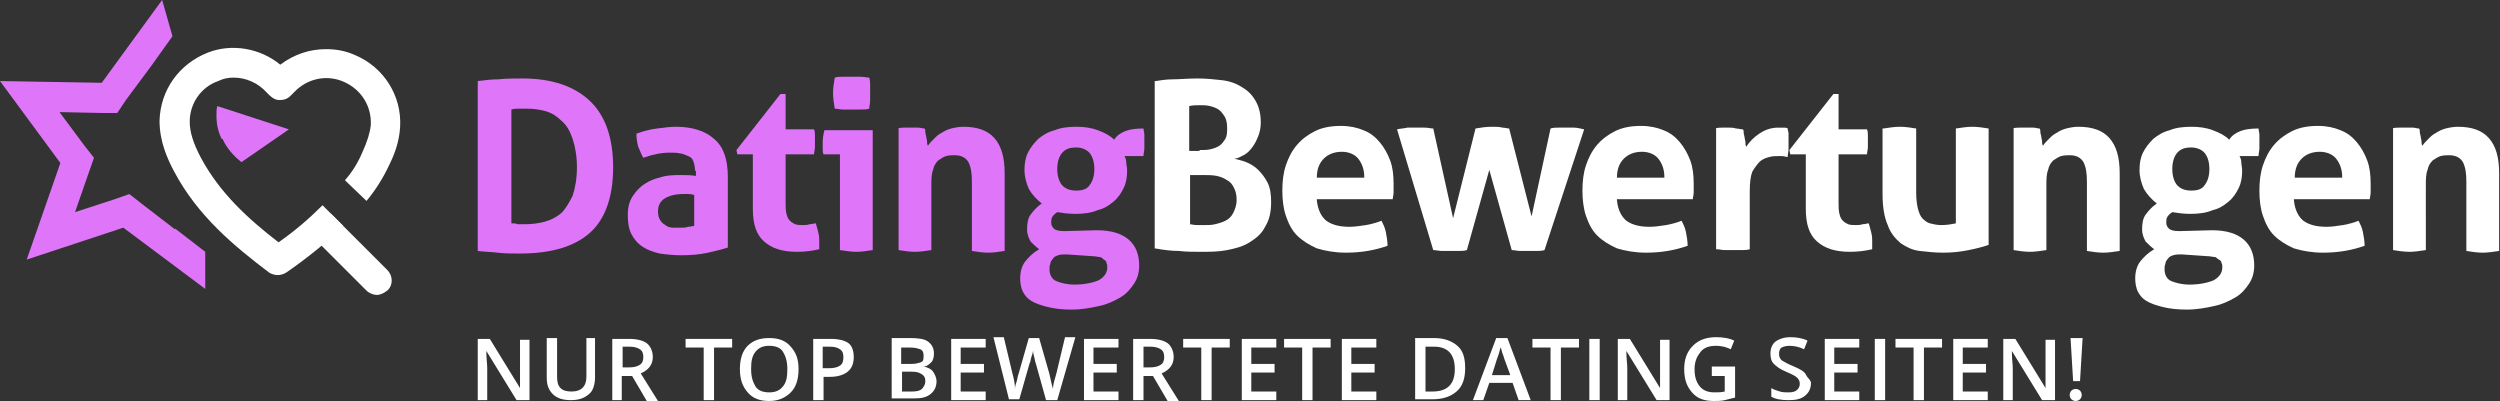 <?xml version="1.0" encoding="utf-8"?>
<!-- Generator: Adobe Illustrator 17.1.0, SVG Export Plug-In . SVG Version: 6.00 Build 0)  -->
<!DOCTYPE svg PUBLIC "-//W3C//DTD SVG 1.1//EN" "http://www.w3.org/Graphics/SVG/1.1/DTD/svg11.dtd">
<svg version="1.1" id="Layer_1" xmlns="http://www.w3.org/2000/svg" xmlns:xlink="http://www.w3.org/1999/xlink" x="0px" y="0px"
	 viewBox="0 0 289.9 46.5" enable-background="new 0 0 289.9 46.5" xml:space="preserve">
<rect x="0" y="0" width="289.9" height="46.5" fill="#333333" stroke="none"/>
<g>
	<path fill="#DF76F9" d="M55.4,9.4c0.8-0.1,1.6-0.2,2.4-0.2c0.8-0.1,1.8-0.1,2.8-0.1c3.4,0,6,0.9,7.8,2.6c1.8,1.7,2.7,4.3,2.7,7.7
		c0,3.4-0.9,6-2.7,7.6c-1.8,1.6-4.5,2.4-8.1,2.4c-0.9,0-1.8,0-2.6-0.1c-0.8-0.1-1.6-0.1-2.3-0.2V9.4z M59.4,25.9
		c0.2,0,0.4,0,0.6,0.1c0.3,0,0.6,0,0.9,0c0.8,0,1.6-0.1,2.3-0.3c0.7-0.2,1.3-0.5,1.9-1c0.5-0.5,0.9-1.2,1.3-2c0.3-0.9,0.5-2,0.5-3.3
		c0-1.3-0.2-2.4-0.5-3.3c-0.3-0.9-0.7-1.6-1.3-2.1c-0.5-0.5-1.1-0.9-1.8-1.1c-0.7-0.2-1.4-0.3-2.2-0.3c-0.3,0-0.5,0-0.9,0
		c-0.3,0-0.6,0-0.9,0.1V25.9z"/>
	<path fill="#DF76F9" d="M80.6,19.8c0-0.4-0.1-0.8-0.2-1.1c-0.1-0.3-0.3-0.5-0.6-0.6s-0.6-0.3-0.9-0.3c-0.4-0.1-0.8-0.1-1.2-0.1
		c-1,0-2,0.2-3.1,0.6c-0.3-0.5-0.4-0.9-0.6-1.3c-0.1-0.4-0.2-0.9-0.2-1.5c0.8-0.3,1.6-0.5,2.4-0.6c0.8-0.1,1.5-0.2,2.2-0.2
		c1.9,0,3.4,0.5,4.4,1.4c1.1,0.9,1.6,2.4,1.6,4.4v8.2c-0.6,0.2-1.4,0.4-2.3,0.6c-0.9,0.2-1.9,0.3-3.1,0.3c-0.9,0-1.8-0.1-2.5-0.2
		c-0.8-0.2-1.4-0.4-2-0.8c-0.6-0.4-1-0.9-1.3-1.5c-0.3-0.6-0.4-1.3-0.4-2.2s0.2-1.6,0.6-2.2c0.4-0.6,0.9-1.1,1.4-1.4
		c0.6-0.4,1.2-0.6,2-0.8c0.7-0.2,1.5-0.2,2.2-0.2c0.5,0,1.1,0,1.7,0.1V19.8z M80.6,22.6c-0.2,0-0.5-0.1-0.7-0.1s-0.5,0-0.7,0
		c-0.9,0-1.6,0.2-2.1,0.5s-0.8,0.8-0.8,1.5c0,0.5,0.1,0.8,0.3,1.1c0.2,0.3,0.4,0.4,0.7,0.6s0.6,0.2,0.9,0.2c0.3,0,0.6,0,0.8,0
		c0.3,0,0.5,0,0.8-0.1c0.3,0,0.5-0.1,0.7-0.1V22.6z"/>
	<path fill="#DF76F9" d="M87.3,17.9h-1.8l-0.1-0.5l5.1-6.5h0.6v4.1h3.3c0.1,0.3,0.1,0.5,0.1,0.7c0,0.2,0,0.4,0,0.7
		c0,0.3,0,0.5,0,0.7c0,0.2-0.1,0.5-0.1,0.8h-3.3v5.5c0,0.6,0,1,0.1,1.4s0.2,0.6,0.4,0.8c0.2,0.2,0.4,0.3,0.6,0.4
		c0.3,0.1,0.6,0.1,0.9,0.1c0.3,0,0.5,0,0.8-0.1c0.3,0,0.5-0.1,0.7-0.1c0.1,0.3,0.2,0.7,0.3,1.1c0.1,0.4,0.1,0.7,0.1,1
		c0,0.2,0,0.4,0,0.5c0,0.1,0,0.3,0,0.4c-0.8,0.2-1.7,0.3-2.6,0.3c-1.7,0-2.9-0.4-3.8-1.2c-0.9-0.8-1.3-2-1.3-3.8V17.9z"/>
	<path fill="#DF76F9" d="M97.3,17.9h-1.8c-0.1-0.2-0.1-0.5-0.1-0.7c0-0.3,0-0.5,0-0.7c0-0.5,0.1-1,0.2-1.4h5.6V29
		c-0.7,0.1-1.3,0.2-1.9,0.2c-0.6,0-1.2-0.1-1.9-0.2V17.9z M96.8,12.6c-0.1-0.6-0.2-1.2-0.2-1.8c0-0.6,0.1-1.2,0.2-1.8
		c0.3-0.1,0.6-0.1,1-0.1c0.4,0,0.7,0,1,0c0.3,0,0.6,0,1,0s0.7,0.1,1,0.1c0.1,0.3,0.1,0.6,0.1,0.9c0,0.3,0,0.6,0,0.9
		c0,0.3,0,0.6,0,0.9c0,0.3-0.1,0.6-0.1,0.9c-0.3,0.1-0.6,0.1-1,0.1c-0.4,0-0.7,0-1,0c-0.3,0-0.6,0-1,0S97.1,12.6,96.8,12.6z"/>
	<path fill="#DF76F9" d="M104.1,14.9c0.3-0.1,0.5-0.1,0.8-0.1c0.3,0,0.5,0,0.8,0s0.6,0,0.8,0c0.2,0,0.5,0.1,0.7,0.1
		c0.1,0.1,0.1,0.2,0.1,0.4c0,0.2,0.1,0.4,0.1,0.5c0,0.2,0.1,0.4,0.1,0.6c0,0.2,0,0.3,0.1,0.5c0.2-0.3,0.4-0.5,0.7-0.8
		c0.3-0.3,0.5-0.5,0.9-0.7c0.3-0.2,0.7-0.4,1.1-0.5c0.4-0.1,0.9-0.2,1.4-0.2c1.6,0,2.8,0.4,3.6,1.3c0.8,0.9,1.2,2.2,1.2,4.1v9
		c-0.7,0.1-1.3,0.2-1.9,0.2c-0.6,0-1.3-0.1-1.9-0.2v-8c0-1-0.1-1.7-0.4-2.3c-0.3-0.5-0.8-0.8-1.6-0.8c-0.3,0-0.6,0-1,0.1
		c-0.3,0.1-0.6,0.3-0.9,0.5c-0.3,0.3-0.5,0.6-0.6,1.1c-0.2,0.5-0.2,1.1-0.2,1.9V29c-0.7,0.1-1.3,0.2-1.9,0.2c-0.6,0-1.3-0.1-1.9-0.2
		V14.9z"/>
	<path fill="#DF76F9" d="M127.2,26.7c1.7,0,2.9,0.4,3.7,1.1c0.8,0.7,1.2,1.7,1.2,3c0,0.8-0.2,1.5-0.6,2.1c-0.4,0.6-0.9,1.2-1.6,1.6
		s-1.5,0.8-2.5,1c-0.9,0.2-2,0.4-3.1,0.4c-1.1,0-2-0.1-2.8-0.3c-0.8-0.2-1.4-0.4-1.9-0.7s-0.8-0.7-1-1.1s-0.3-1-0.3-1.5
		c0-0.8,0.2-1.5,0.6-2c0.4-0.5,0.9-1,1.6-1.4c-0.4-0.3-0.7-0.6-1-0.9c-0.2-0.4-0.4-0.8-0.4-1.4c0-0.7,0.1-1.3,0.4-1.7
		s0.7-0.9,1.3-1.3c-0.6-0.5-1.1-1-1.5-1.7c-0.3-0.7-0.5-1.4-0.5-2.2c0-0.7,0.1-1.4,0.4-2c0.3-0.6,0.7-1.1,1.2-1.6
		c0.5-0.4,1.1-0.8,1.9-1c0.7-0.3,1.6-0.4,2.5-0.4c0.9,0,1.7,0.1,2.5,0.4c0.8,0.3,1.4,0.6,1.9,1.1c0.3-0.5,0.8-0.8,1.3-1
		c0.5-0.2,1.2-0.3,2.1-0.3c0,0.2,0.1,0.5,0.1,0.7c0,0.2,0,0.5,0,0.7c0,0.3,0,0.6,0,0.9c0,0.3-0.1,0.6-0.1,0.9h-2.2
		c0.1,0.2,0.2,0.4,0.2,0.7s0.1,0.6,0.1,1c0,0.7-0.1,1.4-0.4,2c-0.3,0.6-0.6,1.1-1.2,1.6s-1.1,0.8-1.9,1c-0.7,0.3-1.6,0.4-2.5,0.4
		c-0.8,0-1.5-0.1-2.1-0.2c-0.3,0.2-0.5,0.4-0.6,0.6c-0.1,0.2-0.1,0.4-0.1,0.6c0,0.3,0.1,0.5,0.3,0.7c0.2,0.2,0.6,0.3,1.2,0.3
		L127.2,26.7z M123.7,29.5c-0.4,0-0.7,0-1,0.1c-0.3,0.1-0.5,0.2-0.6,0.4c-0.2,0.2-0.3,0.4-0.3,0.6c-0.1,0.2-0.1,0.4-0.1,0.6
		c0,0.7,0.3,1.2,0.8,1.4c0.5,0.2,1.2,0.4,2.1,0.4c1.1,0,2.1-0.2,2.8-0.5c0.7-0.4,1-0.9,1-1.5c0-0.2,0-0.4-0.1-0.5
		c0-0.2-0.1-0.3-0.3-0.4c-0.1-0.1-0.3-0.3-0.5-0.3s-0.5-0.1-0.9-0.1L123.7,29.5z M124.8,22.1c0.8,0,1.3-0.2,1.6-0.7
		c0.3-0.4,0.5-1,0.5-1.8s-0.2-1.4-0.5-1.8c-0.3-0.4-0.9-0.7-1.6-0.7c-0.8,0-1.3,0.2-1.7,0.7c-0.3,0.4-0.5,1-0.5,1.8s0.2,1.4,0.5,1.8
		C123.5,21.9,124.1,22.1,124.8,22.1z"/>
	<path fill="#FFFFFF" d="M134,9.4c0.6-0.1,1.3-0.2,2-0.2s1.7-0.1,2.9-0.1c1,0,1.9,0.1,2.8,0.2s1.7,0.4,2.3,0.8
		c0.7,0.4,1.2,0.9,1.6,1.6c0.4,0.7,0.6,1.5,0.6,2.5c0,0.6-0.1,1.1-0.3,1.6c-0.2,0.5-0.4,0.9-0.7,1.3c-0.3,0.4-0.6,0.7-1,0.9
		s-0.7,0.4-1.1,0.4c0.4,0.1,0.9,0.2,1.4,0.4c0.5,0.2,1,0.5,1.4,0.9s0.8,0.9,1.1,1.5c0.3,0.6,0.4,1.4,0.4,2.2c0,1.2-0.2,2.1-0.7,2.9
		c-0.4,0.8-1,1.3-1.8,1.8s-1.6,0.7-2.6,0.9c-1,0.2-2,0.2-3.1,0.2c-0.8,0-1.7,0-2.5-0.1c-0.8,0-1.7-0.1-2.8-0.3V9.4z M139.1,17.4
		c0.5,0,0.9,0,1.3-0.1c0.4-0.1,0.7-0.2,1-0.4s0.5-0.5,0.7-0.8c0.2-0.4,0.2-0.8,0.2-1.3c0-0.5-0.1-1-0.3-1.3
		c-0.2-0.3-0.4-0.6-0.7-0.8c-0.3-0.2-0.6-0.3-1-0.4c-0.4-0.1-0.7-0.1-1.1-0.1c-0.5,0-0.9,0-1.3,0.1v5.2H139.1z M137.9,26
		c0.3,0,0.5,0.1,0.9,0.1c0.3,0,0.6,0,0.9,0c0.4,0,0.8,0,1.2-0.1c0.4-0.1,0.8-0.2,1.2-0.4c0.4-0.2,0.7-0.5,0.9-0.9
		c0.2-0.4,0.4-0.9,0.4-1.5c0-0.6-0.1-1-0.3-1.4c-0.2-0.4-0.4-0.7-0.8-0.9c-0.3-0.2-0.7-0.4-1.2-0.5c-0.5-0.1-1-0.1-1.5-0.1h-1.6V26z
		"/>
	<path fill="#FFFFFF" d="M152.7,23.2c0.1,1.1,0.5,1.9,1.1,2.4c0.7,0.5,1.6,0.7,2.7,0.7c0.6,0,1.2-0.1,1.9-0.2
		c0.6-0.1,1.3-0.3,1.8-0.5c0.2,0.4,0.4,0.8,0.5,1.3c0.1,0.5,0.2,1.1,0.2,1.6c-1.4,0.5-3,0.8-4.8,0.8c-1.3,0-2.4-0.2-3.4-0.5
		c-0.9-0.4-1.7-0.9-2.3-1.5c-0.6-0.6-1-1.4-1.3-2.3c-0.3-0.9-0.4-1.9-0.4-2.9c0-1,0.1-2,0.4-2.9c0.3-0.9,0.7-1.7,1.3-2.4
		c0.6-0.7,1.3-1.2,2.1-1.6s1.8-0.6,3-0.6c1,0,1.9,0.2,2.6,0.5c0.8,0.3,1.4,0.8,1.9,1.4c0.5,0.6,0.9,1.3,1.2,2.1
		c0.3,0.8,0.4,1.7,0.4,2.7c0,0.3,0,0.7,0,1c0,0.3-0.1,0.6-0.1,0.8H152.7z M158.2,20.5c0-0.9-0.3-1.6-0.7-2.1
		c-0.4-0.5-1.1-0.8-1.9-0.8c-0.9,0-1.6,0.3-2.1,0.8c-0.5,0.5-0.8,1.2-0.8,2.2H158.2z"/>
	<path fill="#FFFFFF" d="M162,15c0.4-0.1,0.8-0.1,1.2-0.2c0.4,0,0.7,0,0.9,0c0.4,0,0.7,0,1.1,0s0.7,0.1,1,0.1l2.3,10.4l2.6-10.4
		c0.6-0.1,1.2-0.2,1.9-0.2c0.5,0,0.9,0,1.2,0.1c0.3,0,0.6,0.1,0.8,0.1l2.6,10.2l2.2-10.2c0.3-0.1,0.6-0.1,0.9-0.1c0.3,0,0.6,0,0.9,0
		c0.3,0,0.6,0,0.9,0c0.4,0,0.7,0.1,1.2,0.2L179.1,29c-0.3,0.1-0.7,0.1-1,0.1s-0.7,0-0.9,0c-0.3,0-0.6,0-0.9,0s-0.7-0.1-1-0.1
		l-2.6-9.3l-2.6,9.3c-0.3,0.1-0.7,0.1-1.1,0.1c-0.4,0-0.7,0-0.9,0c-0.3,0-0.5,0-0.9,0c-0.3,0-0.7-0.1-1-0.1L162,15z"/>
	<path fill="#FFFFFF" d="M187.5,23.2c0.1,1.1,0.5,1.9,1.1,2.4c0.7,0.5,1.6,0.7,2.7,0.7c0.6,0,1.2-0.1,1.9-0.2
		c0.6-0.1,1.3-0.3,1.8-0.5c0.2,0.4,0.4,0.8,0.5,1.3c0.1,0.5,0.2,1.1,0.2,1.6c-1.4,0.5-3,0.8-4.8,0.8c-1.3,0-2.4-0.2-3.4-0.5
		c-0.9-0.4-1.7-0.9-2.3-1.5c-0.6-0.6-1-1.4-1.3-2.3c-0.3-0.9-0.4-1.9-0.4-2.9c0-1,0.1-2,0.4-2.9c0.3-0.9,0.7-1.7,1.3-2.4
		c0.6-0.7,1.3-1.2,2.1-1.6s1.8-0.6,3-0.6c1,0,1.9,0.2,2.6,0.5c0.8,0.3,1.4,0.8,1.9,1.4c0.5,0.6,0.9,1.3,1.2,2.1
		c0.3,0.8,0.4,1.7,0.4,2.7c0,0.3,0,0.7,0,1c0,0.3-0.1,0.6-0.1,0.8H187.5z M193,20.5c0-0.9-0.3-1.6-0.7-2.1c-0.4-0.5-1.1-0.8-1.9-0.8
		c-0.9,0-1.6,0.3-2.1,0.8c-0.5,0.5-0.8,1.2-0.8,2.2H193z"/>
	<path fill="#FFFFFF" d="M198.9,14.9c0.3-0.1,0.5-0.1,0.8-0.1c0.2,0,0.5,0,0.8,0c0.3,0,0.5,0,0.8,0.1c0.3,0,0.5,0.1,0.8,0.1
		c0.1,0.1,0.1,0.2,0.1,0.4c0,0.2,0.1,0.4,0.1,0.5c0,0.2,0.1,0.4,0.1,0.6s0,0.4,0.1,0.5c0.4-0.6,0.9-1.1,1.5-1.5
		c0.6-0.4,1.3-0.7,2.2-0.7c0.2,0,0.4,0,0.6,0s0.4,0,0.5,0.1c0,0.2,0.1,0.4,0.1,0.6c0,0.2,0,0.5,0,0.7c0,0.3,0,0.6,0,1
		c0,0.4-0.1,0.7-0.1,1c-0.2,0-0.4-0.1-0.7-0.1s-0.4,0-0.4,0c-0.3,0-0.7,0-1,0.1c-0.4,0.1-0.7,0.2-1.1,0.5c-0.3,0.3-0.6,0.7-0.9,1.2
		c-0.2,0.5-0.3,1.3-0.3,2.3v6.7c-0.3,0.1-0.7,0.1-1,0.1c-0.3,0-0.6,0-1,0c-0.3,0-0.6,0-0.9,0c-0.3,0-0.6-0.1-1-0.1V14.9z"/>
	<path fill="#FFFFFF" d="M209.4,17.9h-1.8l-0.1-0.5l5.1-6.5h0.6v4.1h3.3c0.1,0.3,0.1,0.5,0.1,0.7c0,0.2,0,0.4,0,0.7
		c0,0.3,0,0.5,0,0.7c0,0.2-0.1,0.5-0.1,0.8h-3.3v5.5c0,0.6,0,1,0.1,1.4s0.2,0.6,0.4,0.8c0.2,0.2,0.4,0.3,0.6,0.4
		c0.3,0.1,0.6,0.1,0.9,0.1c0.3,0,0.5,0,0.8-0.1c0.3,0,0.5-0.1,0.7-0.1c0.1,0.3,0.2,0.7,0.3,1.1c0.1,0.4,0.1,0.7,0.1,1
		c0,0.2,0,0.4,0,0.5c0,0.1,0,0.3,0,0.4c-0.8,0.2-1.7,0.3-2.6,0.3c-1.7,0-2.9-0.4-3.8-1.2c-0.9-0.8-1.3-2-1.3-3.8V17.9z"/>
	<path fill="#FFFFFF" d="M218.4,14.9c0.7-0.1,1.3-0.2,1.9-0.2c0.6,0,1.3,0.1,1.9,0.2v7.5c0,0.7,0.1,1.4,0.2,1.8s0.3,0.9,0.5,1.1
		s0.5,0.5,0.9,0.6c0.4,0.1,0.8,0.2,1.3,0.2c0.7,0,1.2-0.1,1.7-0.2v-11c0.7-0.1,1.3-0.2,1.9-0.2c0.6,0,1.3,0.1,1.9,0.2v13.5
		c-0.6,0.2-1.3,0.4-2.3,0.6c-1,0.2-1.9,0.3-3,0.3c-0.9,0-1.8-0.1-2.7-0.2c-0.9-0.1-1.6-0.5-2.2-0.9c-0.6-0.5-1.2-1.2-1.5-2.1
		c-0.4-0.9-0.6-2.1-0.6-3.6V14.9z"/>
	<path fill="#FFFFFF" d="M233.4,14.9c0.3-0.1,0.5-0.1,0.8-0.1c0.3,0,0.5,0,0.8,0s0.6,0,0.8,0c0.2,0,0.5,0.1,0.7,0.1
		c0.1,0.1,0.1,0.2,0.1,0.4c0,0.2,0.1,0.4,0.1,0.5c0,0.2,0.1,0.4,0.1,0.6c0,0.2,0,0.3,0.1,0.5c0.2-0.3,0.4-0.5,0.7-0.8
		c0.3-0.3,0.5-0.5,0.9-0.7c0.3-0.2,0.7-0.4,1.1-0.5c0.4-0.1,0.9-0.2,1.4-0.2c1.6,0,2.8,0.4,3.6,1.3c0.8,0.9,1.2,2.2,1.2,4.1v9
		c-0.7,0.1-1.3,0.2-1.9,0.2c-0.6,0-1.3-0.1-1.9-0.2v-8c0-1-0.1-1.7-0.4-2.3c-0.3-0.5-0.8-0.8-1.6-0.8c-0.3,0-0.6,0-1,0.1
		c-0.3,0.1-0.6,0.3-0.9,0.5c-0.3,0.3-0.5,0.6-0.6,1.1c-0.2,0.5-0.2,1.1-0.2,1.9V29c-0.7,0.1-1.3,0.2-1.9,0.2c-0.6,0-1.3-0.1-1.9-0.2
		V14.9z"/>
	<path fill="#FFFFFF" d="M256.5,26.7c1.7,0,2.9,0.4,3.7,1.1c0.8,0.7,1.2,1.7,1.2,3c0,0.8-0.2,1.5-0.6,2.1c-0.4,0.6-0.9,1.2-1.6,1.6
		s-1.5,0.8-2.5,1c-0.9,0.2-2,0.4-3.1,0.4c-1.1,0-2-0.1-2.8-0.3c-0.8-0.2-1.4-0.4-1.9-0.7s-0.8-0.7-1-1.1s-0.3-1-0.3-1.5
		c0-0.8,0.2-1.5,0.6-2c0.4-0.5,0.9-1,1.6-1.4c-0.4-0.3-0.7-0.6-1-0.9c-0.2-0.4-0.4-0.8-0.4-1.4c0-0.7,0.1-1.3,0.4-1.7
		s0.7-0.9,1.3-1.3c-0.6-0.5-1.1-1-1.5-1.7c-0.3-0.7-0.5-1.4-0.5-2.2c0-0.7,0.1-1.4,0.4-2c0.3-0.6,0.7-1.1,1.2-1.6
		c0.5-0.4,1.1-0.8,1.9-1c0.7-0.3,1.6-0.4,2.5-0.4c0.9,0,1.7,0.1,2.5,0.4c0.8,0.3,1.4,0.6,1.9,1.1c0.3-0.5,0.8-0.8,1.3-1
		c0.5-0.2,1.2-0.3,2.1-0.3c0,0.2,0.1,0.5,0.1,0.7c0,0.2,0,0.5,0,0.7c0,0.3,0,0.6,0,0.9c0,0.3-0.1,0.6-0.1,0.9h-2.2
		c0.1,0.2,0.2,0.4,0.2,0.7s0.1,0.6,0.1,1c0,0.7-0.1,1.4-0.4,2c-0.3,0.6-0.6,1.1-1.2,1.6s-1.1,0.8-1.9,1c-0.7,0.3-1.6,0.4-2.5,0.4
		c-0.8,0-1.5-0.1-2.1-0.2c-0.3,0.2-0.5,0.4-0.6,0.6c-0.1,0.2-0.1,0.4-0.1,0.6c0,0.3,0.1,0.5,0.3,0.7c0.2,0.2,0.6,0.3,1.2,0.3
		L256.5,26.7z M253,29.5c-0.4,0-0.7,0-1,0.1c-0.3,0.1-0.5,0.2-0.6,0.4c-0.2,0.2-0.3,0.4-0.3,0.6c-0.1,0.2-0.1,0.4-0.1,0.6
		c0,0.7,0.3,1.2,0.8,1.4c0.5,0.2,1.2,0.4,2.1,0.4c1.1,0,2.1-0.2,2.8-0.5c0.7-0.4,1-0.9,1-1.5c0-0.2,0-0.4-0.1-0.5
		c0-0.2-0.1-0.3-0.3-0.4s-0.3-0.3-0.5-0.3s-0.5-0.1-0.9-0.1L253,29.5z M254.1,22.1c0.8,0,1.3-0.2,1.6-0.7c0.3-0.4,0.5-1,0.5-1.8
		s-0.2-1.4-0.5-1.8c-0.3-0.4-0.9-0.7-1.6-0.7c-0.8,0-1.3,0.2-1.7,0.7c-0.3,0.4-0.5,1-0.5,1.8s0.2,1.4,0.5,1.8
		C252.8,21.9,253.4,22.1,254.1,22.1z"/>
	<path fill="#FFFFFF" d="M266,23.2c0.1,1.1,0.5,1.9,1.1,2.4c0.7,0.5,1.6,0.7,2.7,0.7c0.6,0,1.2-0.1,1.9-0.2c0.6-0.1,1.3-0.3,1.8-0.5
		c0.2,0.4,0.4,0.8,0.5,1.3c0.1,0.5,0.2,1.1,0.2,1.6c-1.4,0.5-3,0.8-4.8,0.8c-1.3,0-2.4-0.2-3.4-0.5c-0.9-0.4-1.7-0.9-2.3-1.5
		c-0.6-0.6-1-1.4-1.3-2.3c-0.3-0.9-0.4-1.9-0.4-2.9c0-1,0.1-2,0.4-2.9c0.3-0.9,0.7-1.7,1.3-2.4c0.6-0.7,1.3-1.2,2.1-1.6
		s1.8-0.6,3-0.6c1,0,1.9,0.2,2.6,0.5c0.8,0.3,1.4,0.8,1.9,1.4c0.5,0.6,0.9,1.3,1.2,2.1c0.3,0.8,0.4,1.7,0.4,2.7c0,0.3,0,0.7,0,1
		c0,0.3-0.1,0.6-0.1,0.8H266z M271.6,20.5c0-0.9-0.3-1.6-0.7-2.1c-0.4-0.5-1.1-0.8-1.9-0.8c-0.9,0-1.6,0.3-2.1,0.8
		c-0.5,0.5-0.8,1.2-0.8,2.2H271.6z"/>
	<path fill="#FFFFFF" d="M277.4,14.9c0.3-0.1,0.5-0.1,0.8-0.1c0.3,0,0.5,0,0.8,0s0.6,0,0.8,0c0.2,0,0.5,0.1,0.7,0.1
		c0.1,0.1,0.1,0.2,0.1,0.4c0,0.2,0.1,0.4,0.1,0.5c0,0.2,0.1,0.4,0.1,0.6c0,0.2,0,0.3,0.1,0.5c0.2-0.3,0.4-0.5,0.7-0.8
		c0.3-0.3,0.5-0.5,0.9-0.7c0.3-0.2,0.7-0.4,1.1-0.5c0.4-0.1,0.9-0.2,1.4-0.2c1.6,0,2.8,0.4,3.6,1.3c0.8,0.9,1.2,2.2,1.2,4.1v9
		c-0.7,0.1-1.3,0.2-1.9,0.2c-0.6,0-1.3-0.1-1.9-0.2v-8c0-1-0.1-1.7-0.4-2.3c-0.3-0.5-0.8-0.8-1.6-0.8c-0.3,0-0.6,0-1,0.1
		c-0.3,0.1-0.6,0.3-0.9,0.5c-0.3,0.3-0.5,0.6-0.6,1.1c-0.2,0.5-0.2,1.1-0.2,1.9V29c-0.7,0.1-1.3,0.2-1.9,0.2c-0.6,0-1.3-0.1-1.9-0.2
		V14.9z"/>
</g>
<g>
	<path fill="#FFFFFF" d="M61.3,46.4h-1.4l-3.5-5.7h0l0,0.3c0,0.6,0.1,1.2,0.1,1.7v3.7h-1.1v-7.1h1.4l3.5,5.7h0c0-0.1,0-0.3,0-0.8
		s0-0.8,0-1.1v-3.7h1.1V46.4z"/>
	<path fill="#FFFFFF" d="M69,39.2v4.6c0,0.5-0.1,1-0.3,1.4s-0.6,0.7-1,0.9s-0.9,0.3-1.5,0.3c-0.9,0-1.6-0.2-2.1-0.7
		s-0.7-1.1-0.7-1.9v-4.6h1.2v4.5c0,0.6,0.1,1,0.4,1.3s0.7,0.4,1.3,0.4c1.1,0,1.7-0.6,1.7-1.7v-4.5H69z"/>
	<path fill="#FFFFFF" d="M72.1,43.5v2.9H71v-7.1h2c0.9,0,1.6,0.2,2,0.5s0.7,0.9,0.7,1.6c0,0.9-0.5,1.5-1.4,1.9l2,3.2H75l-1.7-2.9
		H72.1z M72.1,42.6H73c0.5,0,0.9-0.1,1.2-0.3s0.4-0.5,0.4-0.9c0-0.4-0.1-0.7-0.4-0.9s-0.7-0.3-1.2-0.3h-0.8V42.6z"/>
	<path fill="#FFFFFF" d="M82.8,46.4h-1.2v-6.1h-2.1v-1h5.4v1h-2.1V46.4z"/>
	<path fill="#FFFFFF" d="M92.6,42.8c0,1.2-0.3,2.1-0.9,2.7s-1.4,1-2.5,1c-1.1,0-1.9-0.3-2.5-1s-0.9-1.5-0.9-2.7s0.3-2.1,0.9-2.7
		s1.4-0.9,2.5-0.9c1.1,0,1.9,0.3,2.5,1S92.6,41.6,92.6,42.8z M87.1,42.8c0,0.9,0.2,1.5,0.5,2s0.9,0.7,1.6,0.7c0.7,0,1.2-0.2,1.6-0.7
		s0.5-1.1,0.5-2c0-0.9-0.2-1.5-0.5-2s-0.9-0.7-1.6-0.7c-0.7,0-1.2,0.2-1.6,0.7S87.1,41.9,87.1,42.8z"/>
	<path fill="#FFFFFF" d="M99,41.4c0,0.7-0.2,1.3-0.7,1.7s-1.2,0.6-2.1,0.6h-0.7v2.7h-1.2v-7.1h2.1c0.9,0,1.6,0.2,2,0.5
		S99,40.7,99,41.4z M95.5,42.7h0.6c0.6,0,1-0.1,1.3-0.3s0.4-0.5,0.4-1c0-0.4-0.1-0.7-0.4-0.9s-0.6-0.3-1.2-0.3h-0.8V42.7z"/>
	<path fill="#FFFFFF" d="M103.4,39.2h2.1c1,0,1.7,0.1,2.1,0.4s0.7,0.7,0.7,1.4c0,0.4-0.1,0.8-0.3,1s-0.5,0.5-0.9,0.5v0
		c0.5,0.1,0.9,0.3,1.1,0.6s0.4,0.7,0.4,1.1c0,0.6-0.2,1.1-0.7,1.5s-1.1,0.5-1.9,0.5h-2.6V39.2z M104.6,42.2h1.1
		c0.5,0,0.8-0.1,1.1-0.2s0.3-0.4,0.3-0.8c0-0.3-0.1-0.6-0.4-0.7s-0.6-0.2-1.2-0.2h-1V42.2z M104.6,43.1v2.3h1.2
		c0.5,0,0.9-0.1,1.1-0.3s0.4-0.5,0.4-0.9c0-0.4-0.1-0.6-0.4-0.8s-0.6-0.3-1.2-0.3H104.6z"/>
	<path fill="#FFFFFF" d="M114.3,46.4h-4v-7.1h4v1h-2.9v1.9h2.7v1h-2.7v2.2h2.9V46.4z"/>
	<path fill="#FFFFFF" d="M122.6,46.4h-1.3l-1.2-4.3c-0.1-0.2-0.1-0.5-0.2-0.8s-0.1-0.6-0.1-0.7c0,0.2-0.1,0.5-0.2,0.8
		s-0.1,0.6-0.2,0.7l-1.2,4.2H117l-0.9-3.6l-0.9-3.6h1.2l1,4.2c0.2,0.7,0.3,1.3,0.3,1.8c0-0.3,0.1-0.6,0.2-0.9s0.1-0.6,0.2-0.8
		l1.2-4.2h1.2l1.2,4.2c0.1,0.4,0.2,1,0.4,1.7c0-0.5,0.2-1.1,0.4-1.8l1-4.2h1.2L122.6,46.4z"/>
	<path fill="#FFFFFF" d="M129.7,46.4h-4v-7.1h4v1h-2.9v1.9h2.7v1h-2.7v2.2h2.9V46.4z"/>
	<path fill="#FFFFFF" d="M132.6,43.5v2.9h-1.2v-7.1h2c0.9,0,1.6,0.2,2,0.5s0.7,0.9,0.7,1.6c0,0.9-0.5,1.5-1.4,1.9l2,3.2h-1.3
		l-1.7-2.9H132.6z M132.6,42.6h0.8c0.5,0,0.9-0.1,1.2-0.3s0.4-0.5,0.4-0.9c0-0.4-0.1-0.7-0.4-0.9s-0.7-0.3-1.2-0.3h-0.8V42.6z"/>
	<path fill="#FFFFFF" d="M140.5,46.4h-1.2v-6.1h-2.1v-1h5.4v1h-2.1V46.4z"/>
	<path fill="#FFFFFF" d="M148,46.4h-4v-7.1h4v1h-2.9v1.9h2.7v1h-2.7v2.2h2.9V46.4z"/>
	<path fill="#FFFFFF" d="M152.2,46.4H151v-6.1h-2.1v-1h5.4v1h-2.1V46.4z"/>
	<path fill="#FFFFFF" d="M159.6,46.4h-4v-7.1h4v1h-2.9v1.9h2.7v1h-2.7v2.2h2.9V46.4z"/>
	<path fill="#FFFFFF" d="M169.9,42.7c0,1.2-0.3,2.1-1,2.7s-1.6,0.9-2.8,0.9h-2v-7.1h2.2c1.1,0,2,0.3,2.7,0.9S169.9,41.6,169.9,42.7z
		 M168.7,42.8c0-1.7-0.8-2.6-2.4-2.6h-1v5.2h0.8C167.9,45.4,168.7,44.5,168.7,42.8z"/>
	<path fill="#FFFFFF" d="M176.1,46.4l-0.7-2h-2.7l-0.7,2h-1.2l2.7-7.2h1.3l2.7,7.2H176.1z M175.1,43.4l-0.7-1.9
		c0-0.1-0.1-0.3-0.2-0.6s-0.1-0.5-0.2-0.6c-0.1,0.4-0.2,0.8-0.4,1.3l-0.6,1.9H175.1z"/>
	<path fill="#FFFFFF" d="M181,46.4h-1.2v-6.1h-2.1v-1h5.4v1H181V46.4z"/>
	<path fill="#FFFFFF" d="M184.3,46.4v-7.1h1.2v7.1H184.3z"/>
	<path fill="#FFFFFF" d="M193.5,46.4h-1.4l-3.5-5.7h0l0,0.3c0,0.6,0.1,1.2,0.1,1.7v3.7h-1.1v-7.1h1.4l3.5,5.7h0c0-0.1,0-0.3,0-0.8
		s0-0.8,0-1.1v-3.7h1.1V46.4z"/>
	<path fill="#FFFFFF" d="M198.6,42.5h2.6v3.6c-0.4,0.1-0.8,0.2-1.2,0.3s-0.8,0.1-1.3,0.1c-1.1,0-1.9-0.3-2.5-1s-0.9-1.5-0.9-2.7
		c0-1.1,0.3-2,1-2.7s1.6-1,2.7-1c0.7,0,1.5,0.1,2.1,0.4l-0.4,1c-0.6-0.3-1.2-0.4-1.7-0.4c-0.8,0-1.4,0.2-1.8,0.7s-0.7,1.1-0.7,2
		c0,0.9,0.2,1.5,0.6,2s1,0.7,1.7,0.7c0.4,0,0.8,0,1.2-0.1v-1.8h-1.5V42.5z"/>
	<path fill="#FFFFFF" d="M210,44.4c0,0.6-0.2,1.1-0.7,1.5s-1.1,0.5-1.9,0.5s-1.5-0.1-2-0.4V45c0.3,0.2,0.7,0.3,1,0.4s0.7,0.1,1,0.1
		c0.5,0,0.8-0.1,1-0.3s0.3-0.4,0.3-0.7c0-0.3-0.1-0.5-0.3-0.7s-0.6-0.4-1.3-0.7c-0.7-0.3-1.1-0.6-1.4-0.9s-0.4-0.7-0.4-1.2
		c0-0.6,0.2-1.1,0.6-1.4s1-0.5,1.7-0.5c0.7,0,1.4,0.1,2,0.4l-0.4,1c-0.6-0.3-1.2-0.4-1.7-0.4c-0.4,0-0.7,0.1-0.9,0.2
		s-0.3,0.4-0.3,0.7c0,0.2,0,0.3,0.1,0.5s0.2,0.3,0.4,0.4s0.5,0.3,1,0.5c0.5,0.2,0.9,0.4,1.2,0.6s0.4,0.4,0.5,0.6S210,44.1,210,44.4z
		"/>
	<path fill="#FFFFFF" d="M215.6,46.4h-4v-7.1h4v1h-2.9v1.9h2.7v1h-2.7v2.2h2.9V46.4z"/>
	<path fill="#FFFFFF" d="M217.4,46.4v-7.1h1.2v7.1H217.4z"/>
	<path fill="#FFFFFF" d="M223.1,46.4h-1.2v-6.1h-2.1v-1h5.4v1h-2.1V46.4z"/>
	<path fill="#FFFFFF" d="M230.5,46.4h-4v-7.1h4v1h-2.9v1.9h2.7v1h-2.7v2.2h2.9V46.4z"/>
	<path fill="#FFFFFF" d="M238.2,46.4h-1.4l-3.5-5.7h0l0,0.3c0,0.6,0.1,1.2,0.1,1.7v3.7h-1.1v-7.1h1.4l3.5,5.7h0c0-0.1,0-0.3,0-0.8
		s0-0.8,0-1.1v-3.7h1.1V46.4z"/>
	<path fill="#FFFFFF" d="M240,45.8c0-0.2,0.1-0.4,0.2-0.5s0.3-0.2,0.5-0.2c0.2,0,0.4,0.1,0.5,0.2s0.2,0.3,0.2,0.5s-0.1,0.4-0.2,0.5
		s-0.3,0.2-0.5,0.2c-0.2,0-0.4-0.1-0.5-0.2S240,46,240,45.8z M241.2,44.2h-0.8l-0.3-5h1.4L241.2,44.2z"/>
</g>
<g>
	<g>
		<g>
			<polygon fill="#DF76F9" points="23.8,29.2 20.3,26.5 20.3,26.6 16.4,23.6 15,22.5 13.3,23.1 8.7,24.6 10.3,20 10.9,18.3 
				9.8,16.9 6.9,13 11.8,13.1 13.6,13.1 14.6,11.6 17.5,7.7 17.5,7.7 20,4.2 18.8,0 11.8,9.6 0,9.4 7,18.9 3.1,30.1 14.3,26.4 
				23.8,33.5 			"/>
		</g>
	</g>
	<g>
		<g>
			<g>
				<g>
					<g>
						<path fill="#DF76F9" d="M25.2,12.3c-0.1,0.3-0.1,0.7-0.1,1.1c0,1,0.2,1.9,0.6,2.7l0.1,0l0,0c0.5,1.1,1.3,2,2.2,2.7l5.5-3.8
							L25.2,12.3z"/>
					</g>
				</g>
			</g>
		</g>
		<g>
			<path fill="#FFFFFF" d="M43.7,34.2c-0.4,0-0.9-0.2-1.2-0.5l-6.2-6.2c-0.7-0.7-0.7-1.8,0-2.4c0.7-0.7,1.8-0.7,2.4,0l6.2,6.2
				c0.7,0.7,0.7,1.8,0,2.4C44.5,34,44.1,34.2,43.7,34.2z"/>
			<path fill="#FFFFFF" d="M41.2,6.4c-1.1-0.5-2.2-0.7-3.4-0.7c-1.9,0-3.7,0.6-5.3,1.8c-2.3-1.9-5.6-2.5-8.4-1.4
				c-3.3,1.3-5.5,4.3-5.6,7.9c0,2.4,0.9,4.4,1.7,5.9c2.7,5.1,6.9,8.6,11,11.7c0.3,0.2,0.7,0.3,1,0.3c0.3,0,0.7-0.1,1-0.3
				c2.6-1.8,4.8-3.6,6.6-5.4l-2.4-2.4c-1.5,1.5-3.1,2.9-5.1,4.3c-3.5-2.7-6.8-5.7-9-9.8c-0.9-1.7-1.3-3-1.3-4.2c0-2.1,1.3-4,3.3-4.7
				C25.9,9.1,26.5,9,27.1,9c1.4,0,2.8,0.6,3.8,1.7l0.3,0.3c0.3,0.3,0.7,0.6,1.2,0.6c0.5,0,0.9-0.1,1.3-0.5l0.1-0.1
				c0.1-0.1,0.2-0.2,0.3-0.3c1.5-1.6,3.8-2.1,5.8-1.2c2,0.9,3.2,2.8,3.1,5c-0.1,0.9-0.4,1.9-1,3.2c-0.5,1.2-1.2,2.3-2,3.2l2.5,2.4
				c1-1.2,1.9-2.6,2.6-4.1c0.6-1.2,1.2-2.7,1.3-4.5C46.6,11.1,44.5,7.8,41.2,6.4z"/>
		</g>
	</g>
</g>
</svg>
